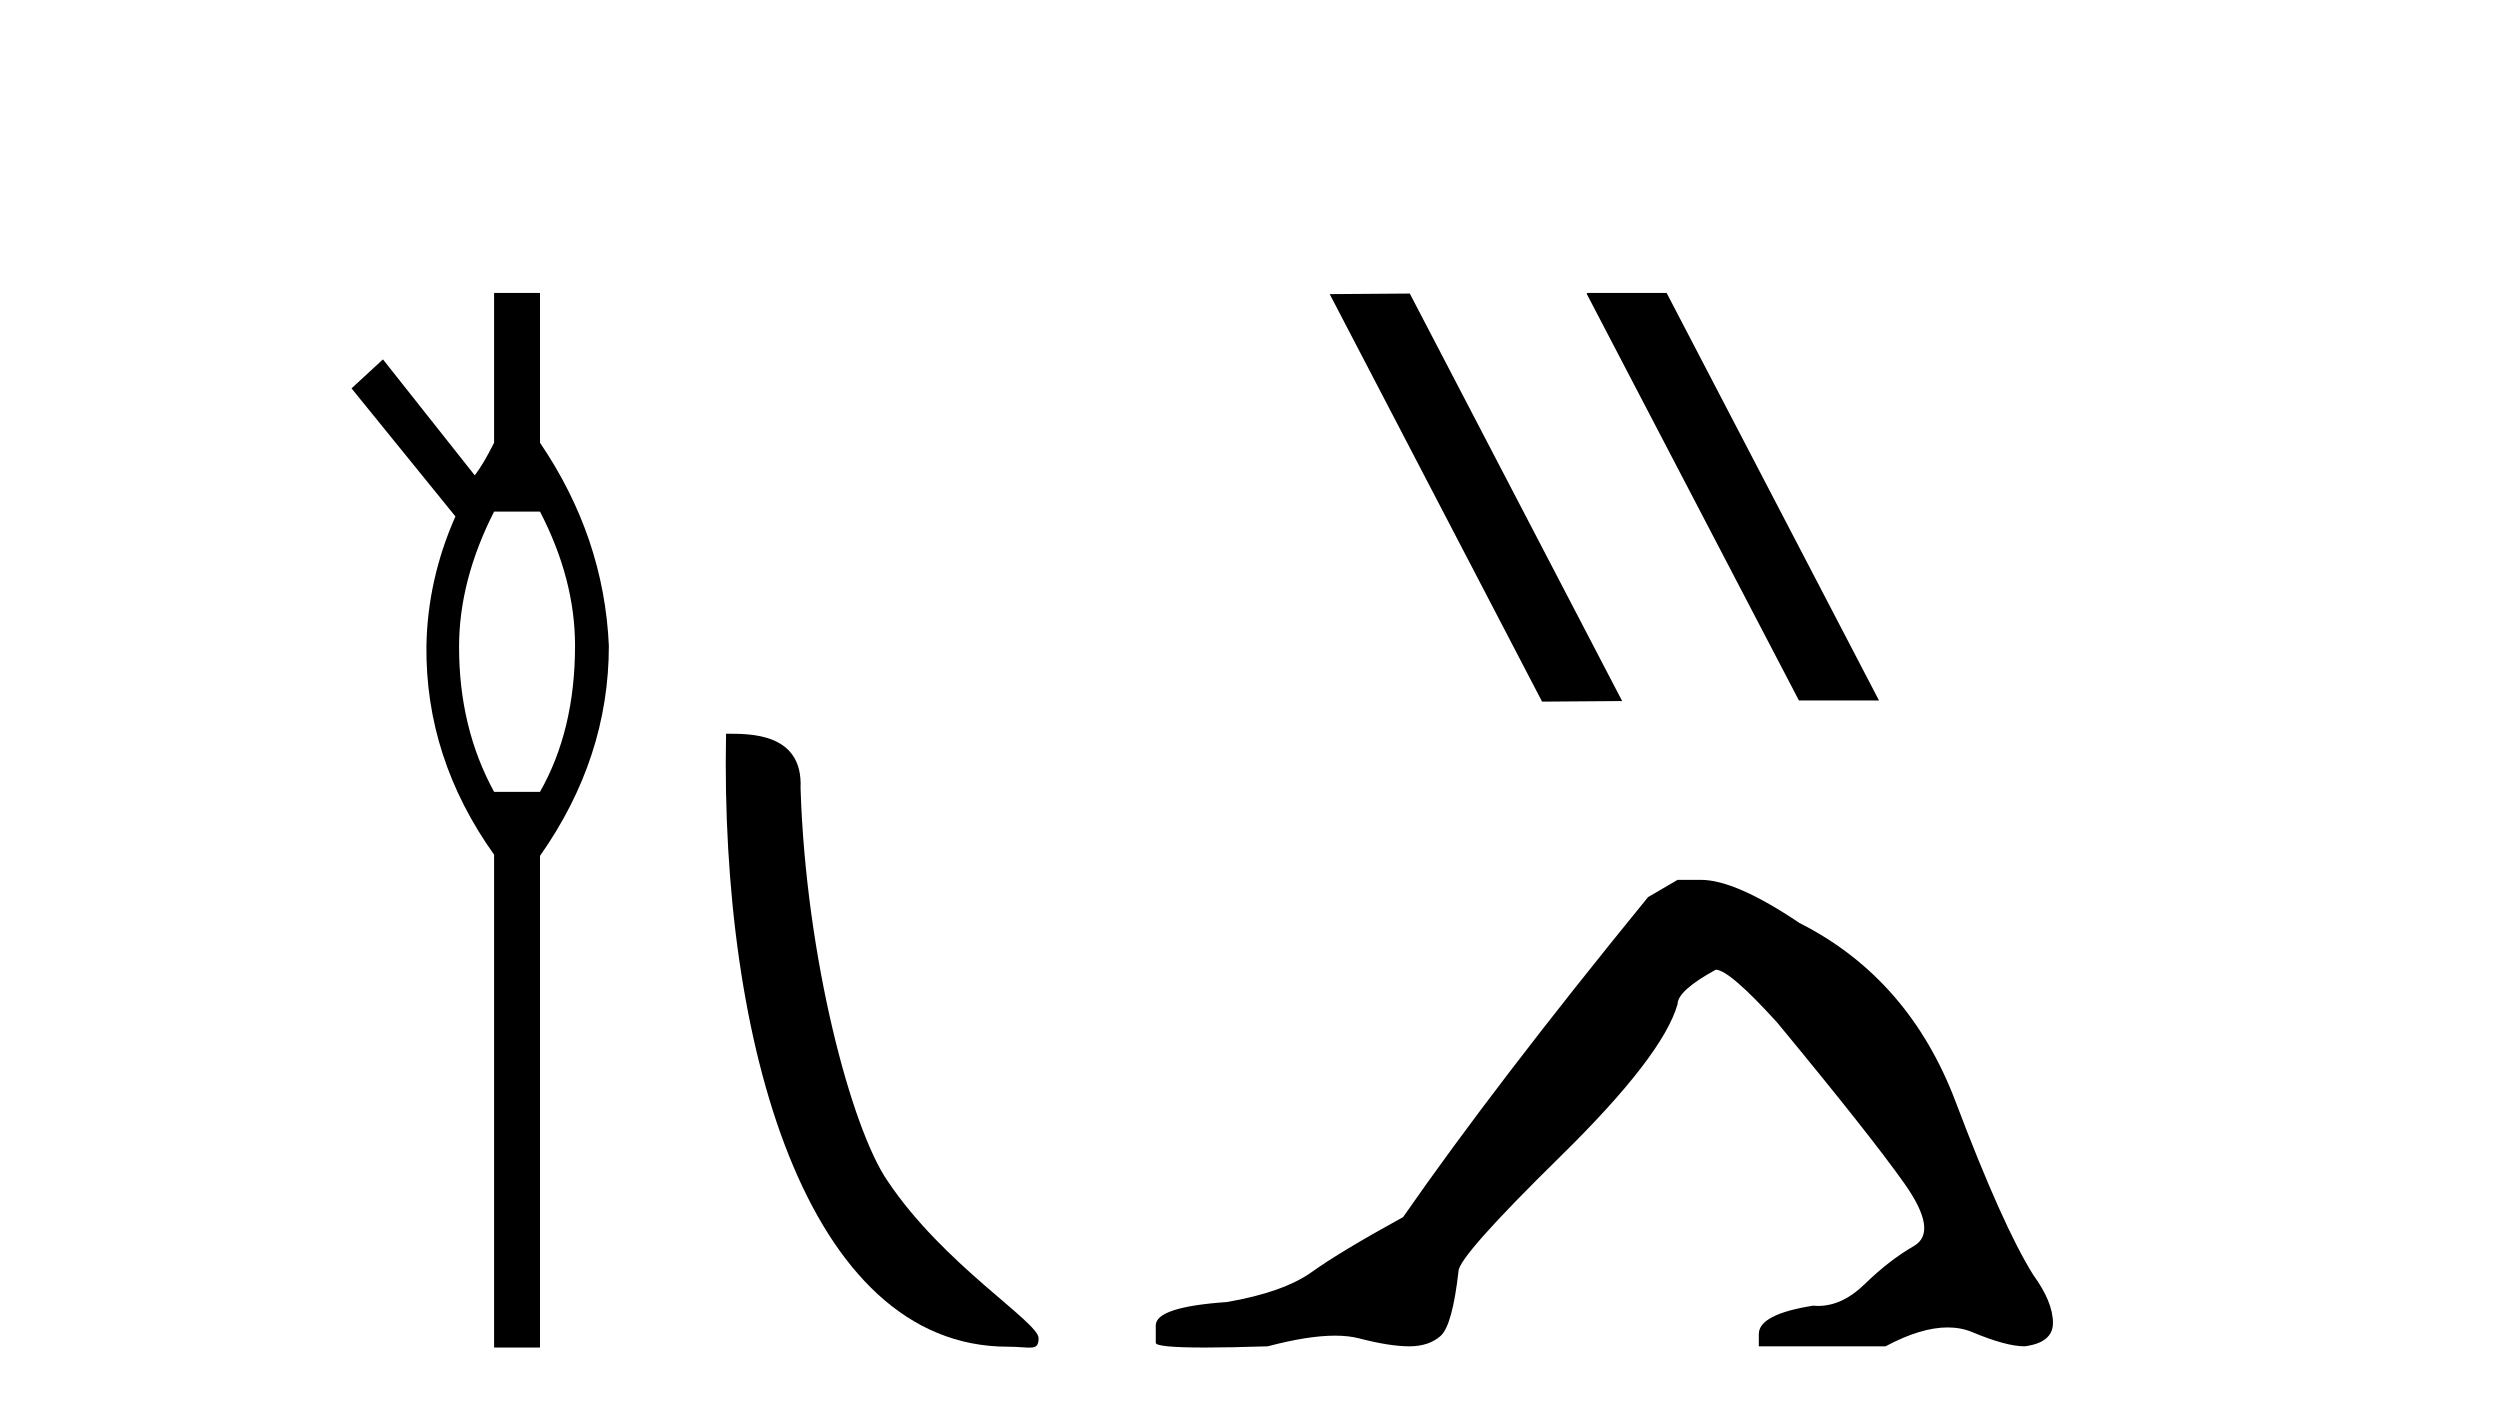 <?xml version='1.0' encoding='UTF-8' standalone='yes'?><svg xmlns='http://www.w3.org/2000/svg' xmlns:xlink='http://www.w3.org/1999/xlink' width='72.0' height='41.0' ><path d='M 15.552 14.734 Q 16.561 16.682 16.561 18.596 Q 16.561 21.031 15.552 22.805 L 14.23 22.805 Q 13.221 20.962 13.221 18.631 Q 13.221 16.717 14.23 14.734 ZM 14.23 8.437 L 14.23 12.751 Q 13.916 13.377 13.673 13.69 L 11.029 10.35 L 10.124 11.185 L 13.116 14.873 Q 12.316 16.682 12.281 18.596 Q 12.246 21.831 14.23 24.615 L 14.23 38.809 L 15.552 38.809 L 15.552 24.649 Q 17.535 21.831 17.535 18.596 Q 17.395 15.465 15.552 12.751 L 15.552 8.437 Z' style='fill:#000000;stroke:none' /><path d='M 29.026 38.785 C 29.68 38.785 29.911 38.932 29.911 38.539 C 29.911 38.071 27.165 36.418 25.557 34.004 C 24.526 32.504 23.209 27.607 23.056 22.695 C 23.132 21.083 21.551 21.132 20.91 21.132 C 20.739 30.016 23.214 38.785 29.026 38.785 Z' style='fill:#000000;stroke:none' /><path d='M 45.727 8.437 L 45.693 8.454 L 51.809 20.173 L 54.115 20.173 L 47.999 8.437 ZM 40.602 8.454 L 38.296 8.471 L 44.412 20.207 L 46.718 20.19 L 40.602 8.454 Z' style='fill:#000000;stroke:none' /><path d='M 48.314 25.34 L 47.464 25.837 Q 43.068 31.224 40.41 35.052 Q 38.602 36.045 37.787 36.629 Q 36.972 37.214 35.342 37.498 Q 33.286 37.64 33.286 38.171 L 33.286 38.207 L 33.286 38.668 Q 33.262 38.809 34.704 38.809 Q 35.424 38.809 36.511 38.774 Q 37.669 38.467 38.449 38.467 Q 38.839 38.467 39.134 38.543 Q 40.02 38.774 40.587 38.774 Q 41.154 38.774 41.491 38.473 Q 41.828 38.171 42.005 36.612 Q 42.005 36.186 44.947 33.298 Q 47.889 30.409 48.314 28.92 Q 48.314 28.53 49.413 27.928 Q 49.803 27.928 51.185 29.452 Q 53.879 32.713 54.854 34.095 Q 55.828 35.478 55.12 35.885 Q 54.411 36.293 53.702 36.984 Q 53.059 37.611 52.358 37.611 Q 52.286 37.611 52.213 37.604 Q 50.654 37.852 50.654 38.419 L 50.654 38.774 L 54.304 38.774 Q 55.32 38.23 56.092 38.23 Q 56.478 38.23 56.803 38.366 Q 57.778 38.774 58.31 38.774 Q 59.125 38.668 59.125 38.1 Q 59.125 37.498 58.558 36.718 Q 57.672 35.3 56.325 31.738 Q 54.978 28.176 51.823 26.581 Q 49.98 25.34 48.988 25.34 Z' style='fill:#000000;stroke:none' /></svg>